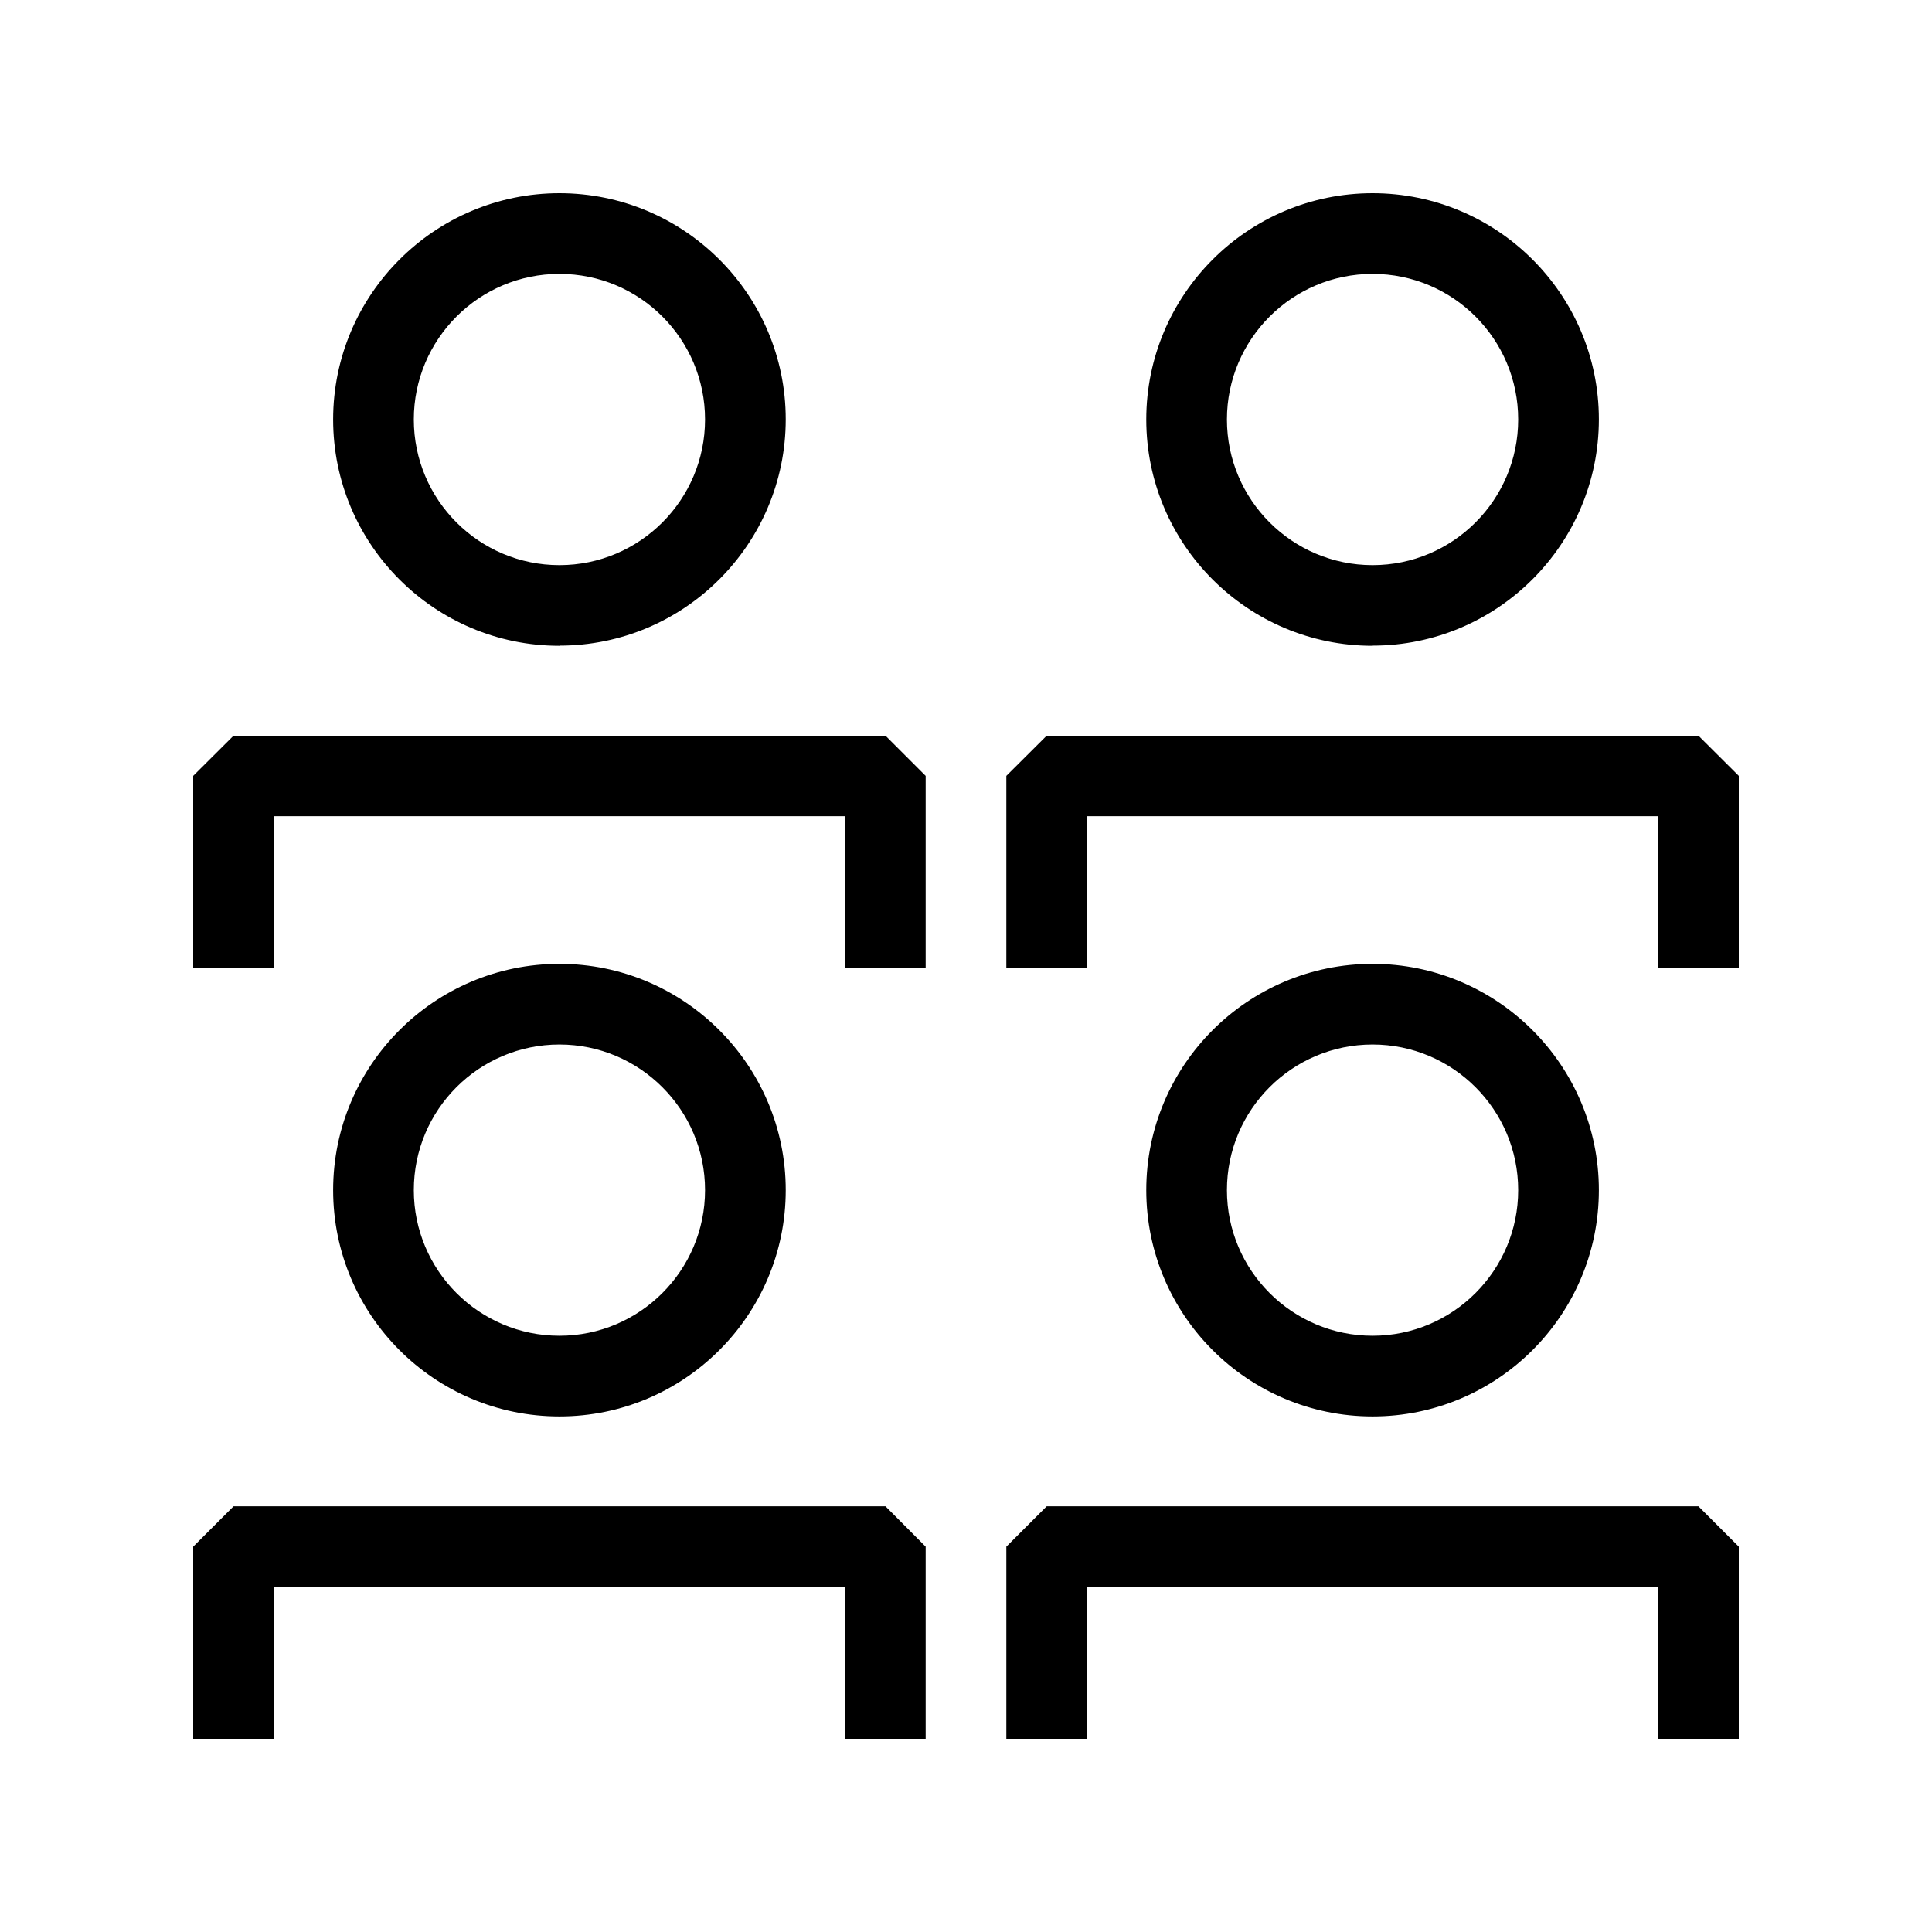<svg width="100" height="100" viewBox="0 0 100 100" fill="none" xmlns="http://www.w3.org/2000/svg">
<g clip-path="url(#clip0_955_2099)">
<path d="M71.044 33.418C77.498 33.418 82.757 28.168 82.757 21.705C82.757 15.242 77.498 10 71.044 10C64.589 10 59.331 15.25 59.331 21.713C59.331 28.176 64.581 33.426 71.044 33.426V33.418ZM71.044 14.176C75.211 14.176 78.581 17.555 78.581 21.713C78.581 25.872 75.202 29.251 71.044 29.251C66.885 29.251 63.506 25.872 63.506 21.713C63.506 17.555 66.885 14.176 71.044 14.176Z" fill="black"/>
<path d="M87.912 38.079H54.176L52.088 40.158V50.113H56.255V42.246H85.833V50.113H90V40.158L87.912 38.079Z" fill="black"/>
<path d="M28.956 33.418C35.41 33.418 40.669 28.168 40.669 21.705C40.669 15.242 35.41 10 28.956 10C22.502 10 17.243 15.25 17.243 21.713C17.243 28.176 22.493 33.426 28.956 33.426V33.418ZM28.956 14.176C33.123 14.176 36.493 17.555 36.493 21.713C36.493 25.872 33.114 29.251 28.956 29.251C24.797 29.251 21.419 25.872 21.419 21.713C21.419 17.555 24.797 14.176 28.956 14.176Z" fill="black"/>
<path d="M12.088 38.079L10 40.158V50.113H14.176V42.246H43.745V50.113H47.912V40.158L45.833 38.079H12.088Z" fill="black"/>
<path d="M82.757 61.601C82.757 55.146 77.507 49.888 71.044 49.888C64.581 49.888 59.331 55.138 59.331 61.601C59.331 68.064 64.581 73.314 71.044 73.314C77.507 73.314 82.757 68.064 82.757 61.601ZM63.506 61.601C63.506 57.434 66.885 54.063 71.044 54.063C75.202 54.063 78.581 57.442 78.581 61.601C78.581 65.759 75.202 69.138 71.044 69.138C66.885 69.138 63.506 65.759 63.506 61.601Z" fill="black"/>
<path d="M54.176 77.966L52.088 80.054V90H56.255V82.142H85.833V90H90V80.054L87.912 77.966H54.176Z" fill="black"/>
<path d="M40.669 61.601C40.669 55.146 35.419 49.888 28.956 49.888C22.493 49.888 17.243 55.138 17.243 61.601C17.243 68.064 22.493 73.314 28.956 73.314C35.419 73.314 40.669 68.064 40.669 61.601ZM21.419 61.601C21.419 57.434 24.797 54.063 28.956 54.063C33.114 54.063 36.493 57.442 36.493 61.601C36.493 65.759 33.114 69.138 28.956 69.138C24.797 69.138 21.419 65.759 21.419 61.601Z" fill="black"/>
<path d="M12.088 77.966L10 80.054V90H14.176V82.142H43.745V90H47.912V80.054L45.833 77.966H12.088Z" fill="black"/>
</g>
<defs>
<clipPath id="clip0_955_2099">
<rect width="80" height="80" fill="white" transform="translate(10 10)"/>
</clipPath>
</defs>
</svg>
